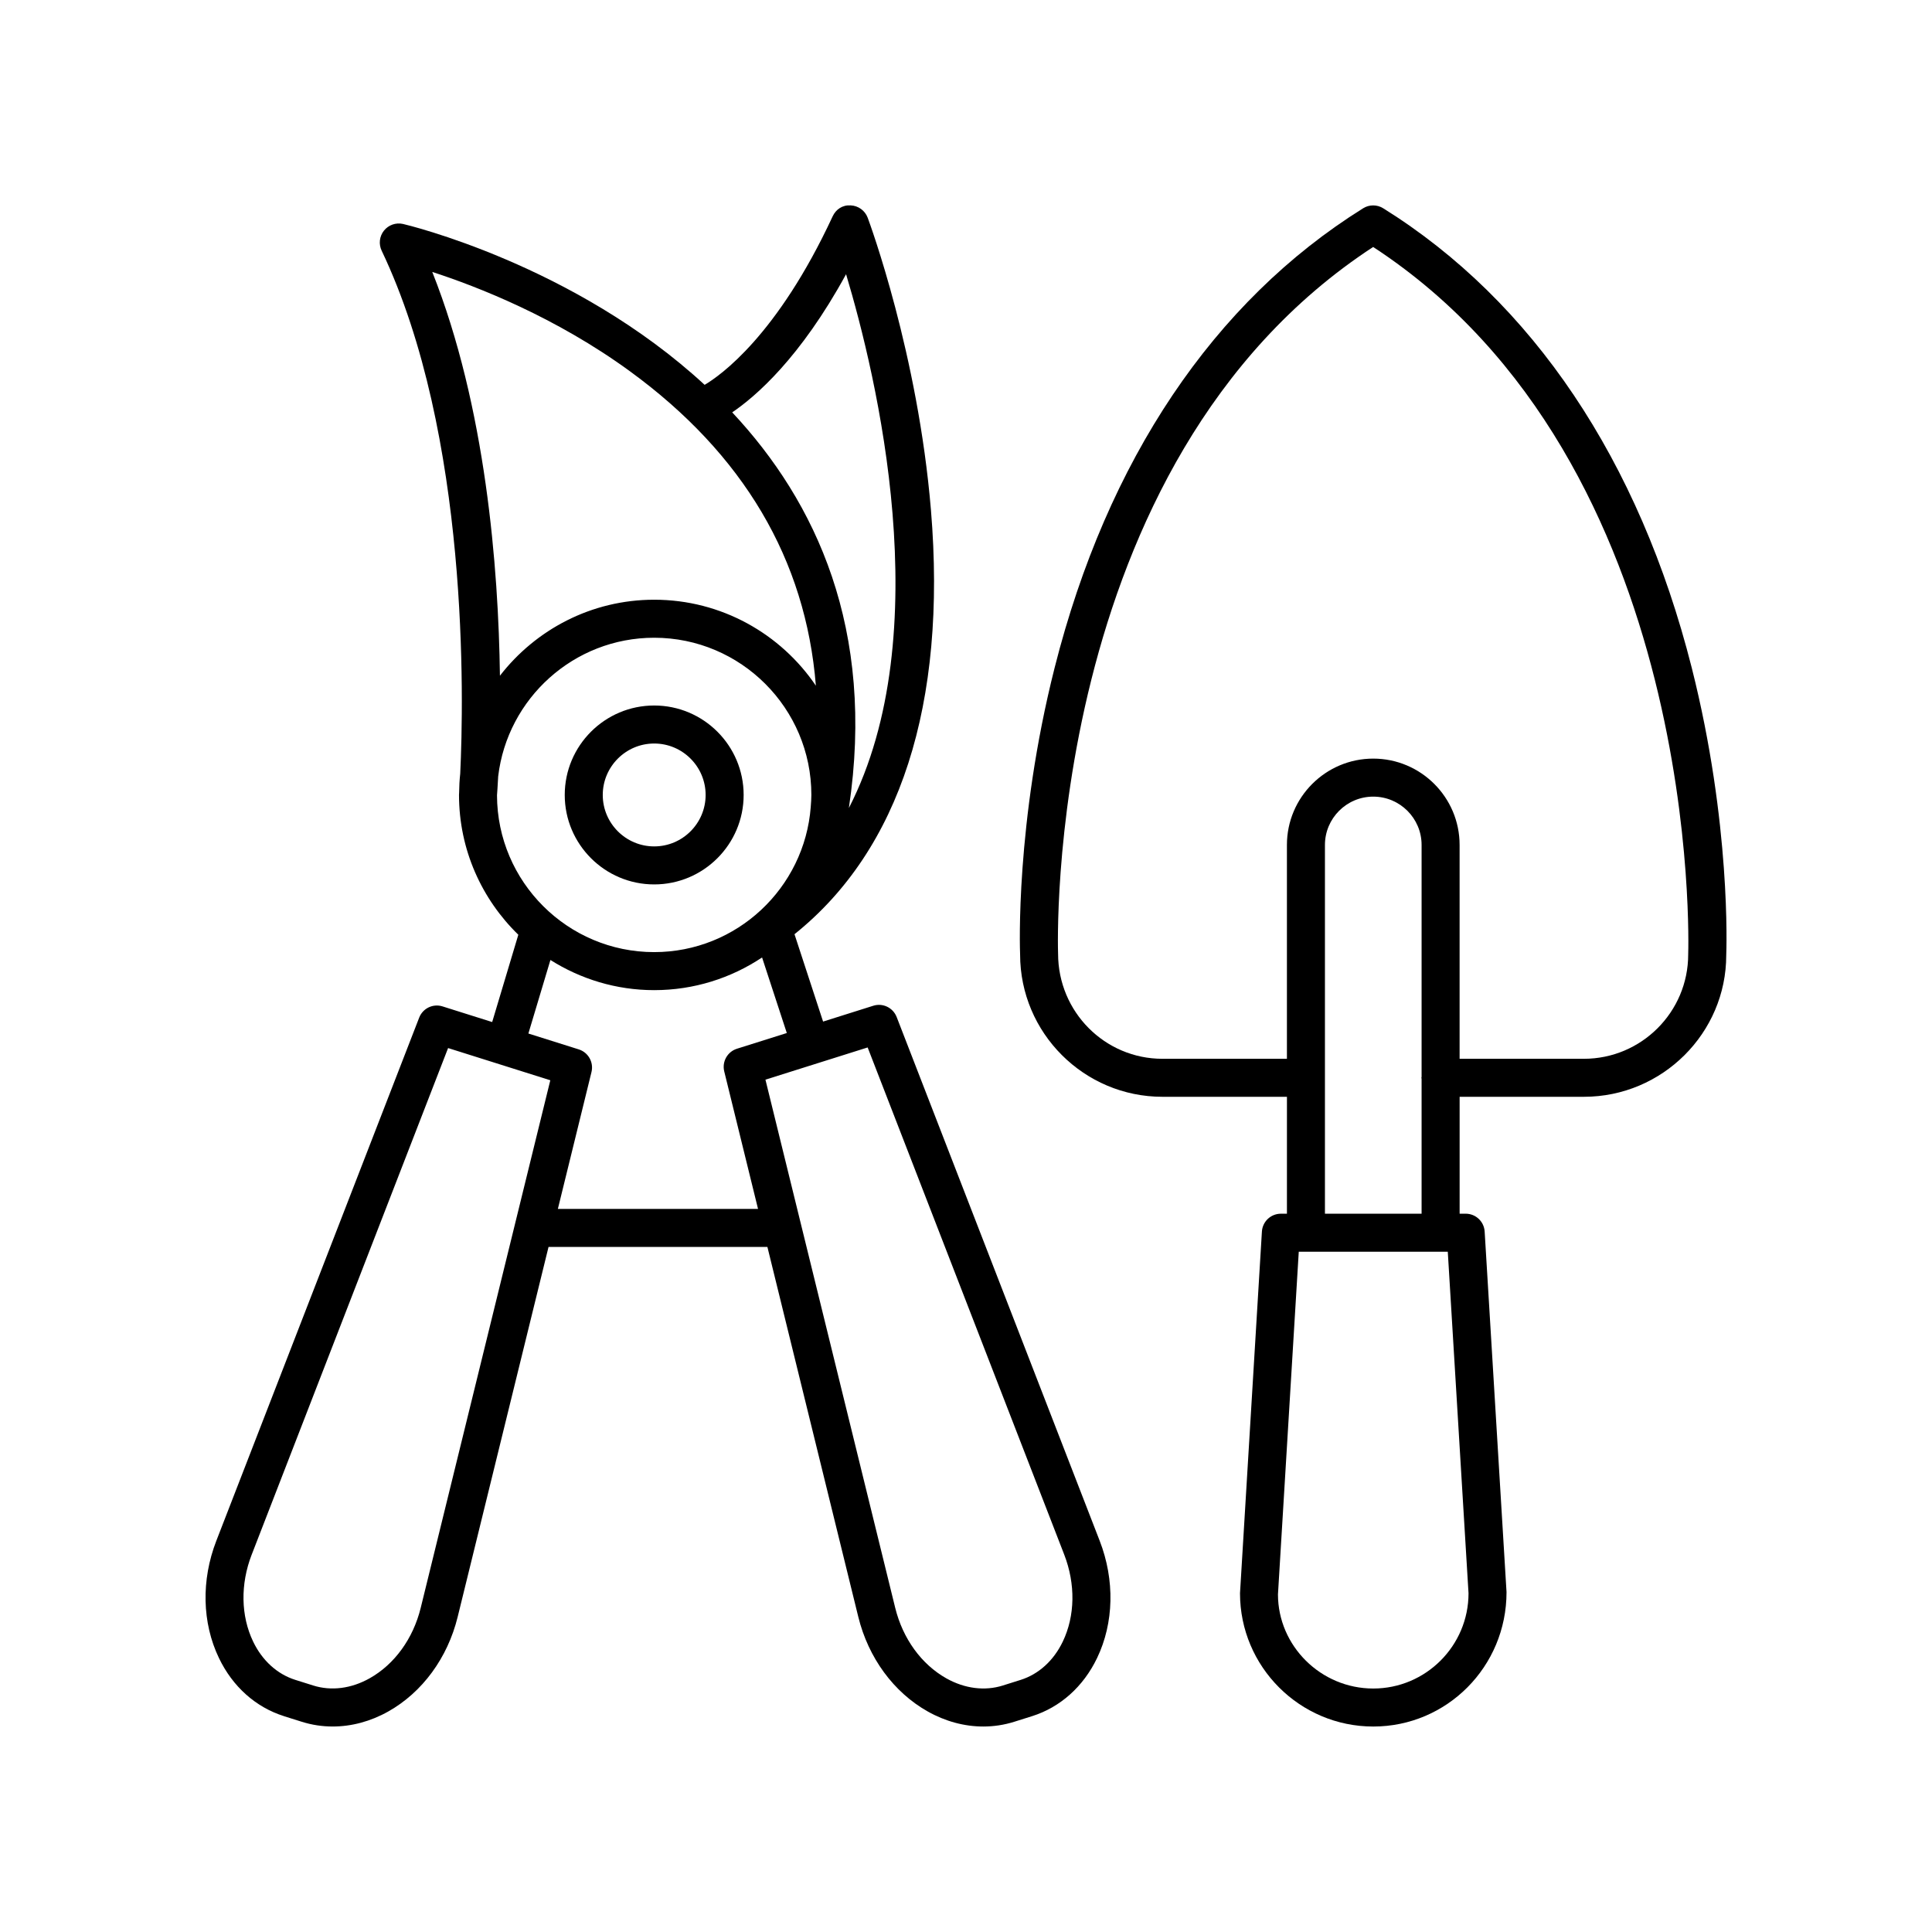 <?xml version="1.0" encoding="UTF-8"?>
<!-- Uploaded to: SVG Repo, www.svgrepo.com, Generator: SVG Repo Mixer Tools -->
<svg fill="#000000" width="800px" height="800px" version="1.1" viewBox="144 144 512 512" xmlns="http://www.w3.org/2000/svg">
 <g>
  <path d="m219.24 598.8 4.727 1.484c2.672 0.844 5.43 1.258 8.207 1.258 4.988 0 10.031-1.344 14.734-3.988 9.012-5.07 15.711-14.199 18.375-25.047l24.086-98.059 58 0.004 24.086 98.027c2.668 10.863 9.379 20.004 18.402 25.078 4.703 2.644 9.742 3.988 14.73 3.988 2.773 0 5.531-0.418 8.199-1.258l4.727-1.488c7.465-2.356 13.582-7.82 17.219-15.391 4.481-9.332 4.734-20.664 0.691-31.094l-53.797-138.79c-0.961-2.477-3.676-3.797-6.215-2.984l-13.285 4.188-7.578-23.152c27.934-22.367 40.438-60.945 36.164-112.39-3.438-41.371-16.223-76.027-16.766-77.484-0.711-1.902-2.496-3.191-4.523-3.273-2.172-0.141-3.914 1.07-4.766 2.914-14.684 31.625-29.812 42.223-33.922 44.645-34.578-31.918-79.156-42.457-79.941-42.637-1.879-0.426-3.836 0.266-5.043 1.77-1.203 1.508-1.438 3.57-0.609 5.312 23.246 48.789 21.75 119.11 20.82 138.6-0.184 1.672-0.273 3.367-0.293 5.082-0.004 0.039-0.008 0.125-0.012 0.137 0 0.008 0.004 0.012 0.004 0.02 0 0.129-0.02 0.254-0.02 0.383 0 14.527 6.039 27.656 15.719 37.062l-6.93 23.137-13.137-4.141c-2.547-0.812-5.258 0.508-6.211 2.984l-53.758 138.64c-4.035 10.414-3.785 21.734 0.695 31.059 3.625 7.57 9.746 13.039 17.219 15.395zm206.78-42.84c3.039 7.844 2.902 16.258-0.375 23.09-2.418 5.031-6.383 8.633-11.164 10.141l-4.727 1.488c0 0.004-0.004 0.004-0.004 0.004-4.781 1.5-10.09 0.832-14.961-1.902-6.606-3.715-11.543-10.531-13.551-18.699l-34.387-139.96 27.086-8.535zm-57.801-339.29c8.062 26.867 24.523 95.188 0.742 141.46 7.09-47.367-8.734-81.164-30.918-104.85 6.195-4.199 18.039-14.391 30.176-36.613zm-109.66-0.602c11.91 3.863 32.68 11.965 52.336 26.289 30.164 21.984 46.633 49.945 49.32 83.355-9.309-13.734-25.043-22.781-42.852-22.781-16.625 0-31.406 7.918-40.875 20.141-0.391-28.57-3.727-71.234-17.93-107zm17.152 138.7c0.055-0.707 0.176-2.43 0.312-5.031 2.449-20.652 20.039-36.73 41.34-36.73 22.969 0 41.656 18.688 41.656 41.656 0 1.027-0.082 2.035-0.156 3.043-0.004 0.027-0.008 0.055-0.012 0.082-0.004 0.023 0.008 0.043 0.004 0.066-1.641 21.477-19.602 38.465-41.492 38.465-22.934 0-41.594-18.629-41.652-41.551zm14.156 43.637c7.977 5.031 17.387 7.992 27.496 7.992 10.566 0 20.395-3.199 28.594-8.66l6.555 20.023-13.203 4.16c-2.535 0.797-4.012 3.426-3.379 6.008l8.957 36.449h-53.047l8.91-36.273c0.633-2.582-0.844-5.211-3.379-6.008l-13.344-4.203zm-79.16 157.58 52.043-134.24 27.086 8.535-34.344 139.82c-2.004 8.152-6.934 14.957-13.531 18.664-4.867 2.738-10.188 3.418-14.973 1.906 0 0-0.004 0-0.004-0.004l-4.727-1.484c-4.789-1.512-8.758-5.113-11.176-10.148-3.273-6.824-3.41-15.223-0.375-23.055z"/>
  <path d="m317.37 378.38c13.07 0 23.703-10.633 23.703-23.707s-10.633-23.707-23.703-23.707c-13.074 0-23.707 10.633-23.707 23.707s10.637 23.707 23.707 23.707zm0-37.34c7.516 0 13.629 6.117 13.629 13.633s-6.113 13.633-13.629 13.633-13.633-6.117-13.633-13.633c0.004-7.516 6.117-13.633 13.633-13.633z"/>
  <path d="m510.57 199.2c-1.633-1.02-3.699-1.02-5.332 0-39.582 24.691-67.855 66.801-81.754 121.77-10.434 41.27-9.199 74.77-9.145 75.969 0 20.801 16.922 37.723 37.723 37.723h32.992l-0.004 30.984h-1.605c-2.664 0-4.867 2.074-5.027 4.734l-5.805 95.848c0 19.477 15.844 35.32 35.32 35.32 19.477 0 35.324-15.844 35.312-35.625l-5.797-95.547c-0.16-2.66-2.363-4.734-5.027-4.734h-1.605v-30.98h32.934c20.801 0 37.723-16.922 37.719-37.516 0.059-1.406 1.293-34.906-9.141-76.176-13.906-54.977-42.176-97.082-81.758-121.77zm22.605 367.03c0 13.918-11.324 25.246-25.246 25.246-13.918 0-25.246-11.324-25.254-24.941l5.512-90.809h39.492zm-38.051-100.58v-97.73c0-7.059 5.742-12.805 12.805-12.805s12.809 5.742 12.809 12.805v61.43c-0.004 0.098-0.055 0.18-0.055 0.281 0 0.098 0.051 0.184 0.055 0.281v35.738zm96.266-68.703c0 15.246-12.402 27.645-27.645 27.645h-32.934v-56.672c0-12.617-10.266-22.879-22.883-22.879-12.617 0-22.879 10.262-22.879 22.879v56.672h-32.992c-15.246 0-27.645-12.402-27.652-27.852-0.055-1.305-4.269-129.93 83.496-187.29 87.664 57.289 83.547 185.98 83.488 187.49z"/>
 </g>
</svg>